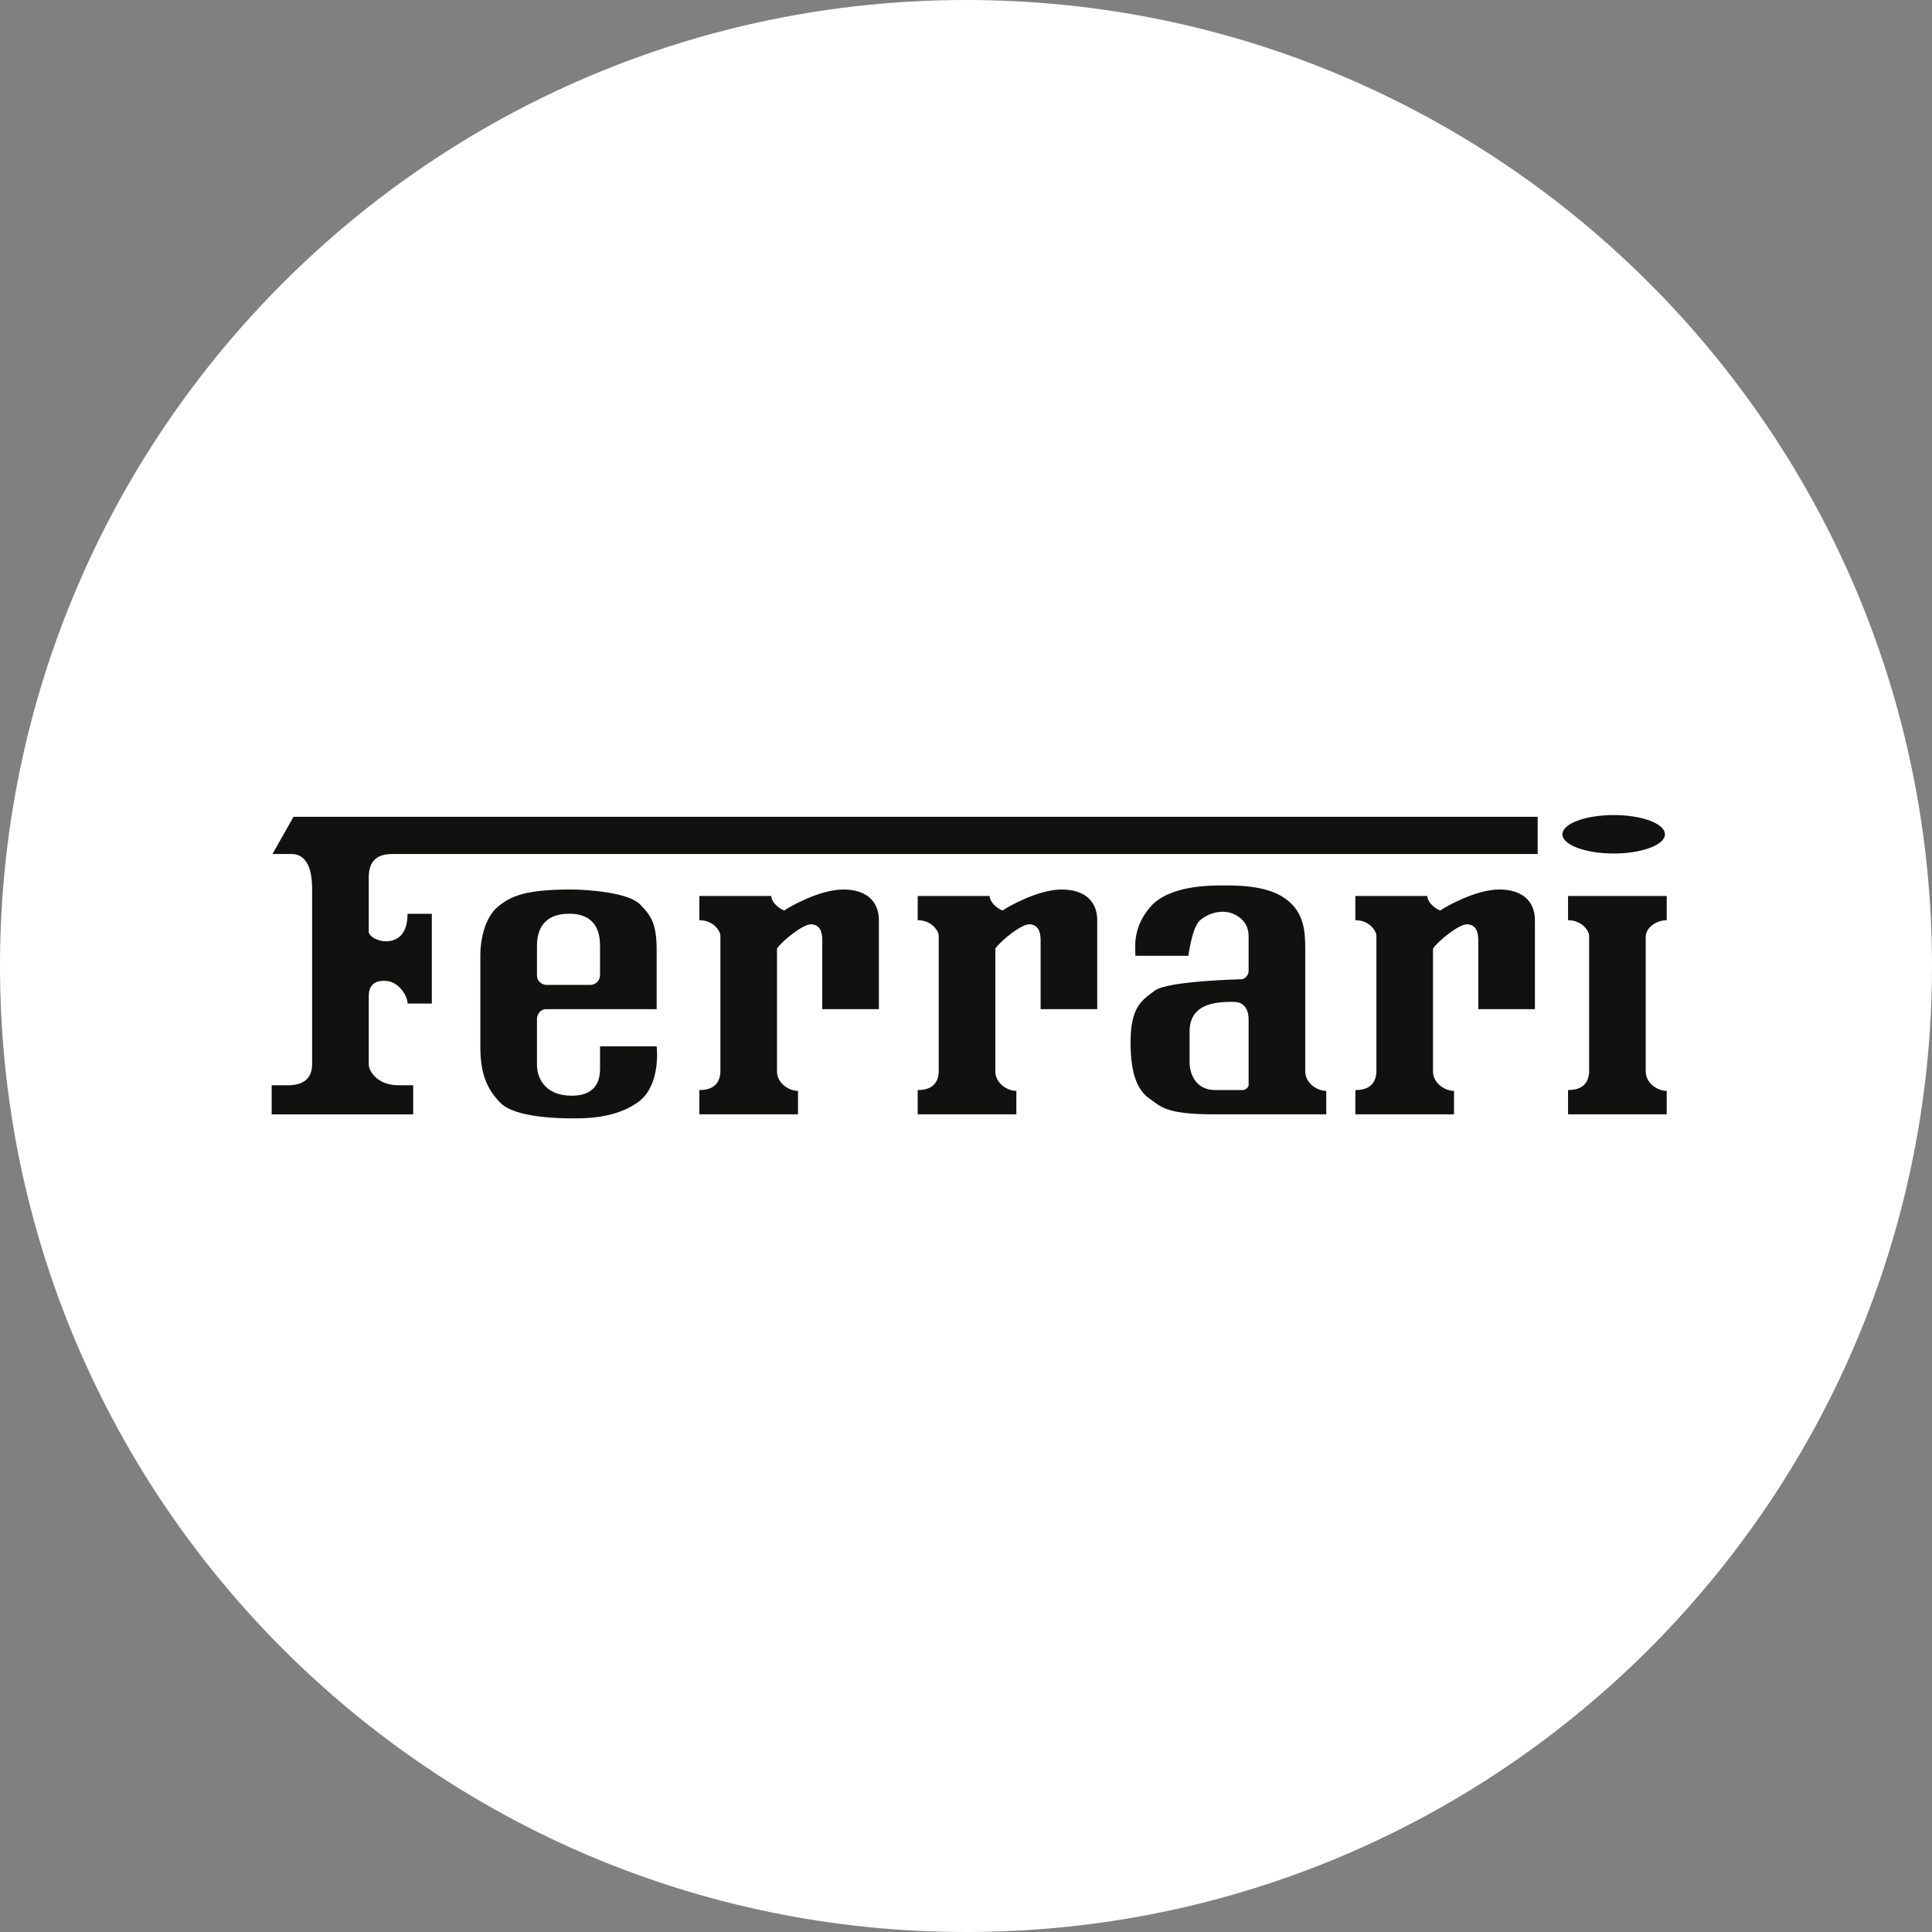 <?xml version="1.0" encoding="UTF-8"?>
<svg xmlns="http://www.w3.org/2000/svg" width="64" height="64" viewBox="0 0 64 64" fill="none">
  <rect x="0" y="0" width="64" height="64" fill="#808080" stroke="none"/>
  <path d="M64 32C64 49.673 49.673 64 32 64C14.327 64 0 49.673 0 32C0 14.327 14.327 0 32 0C49.673 0 64 14.327 64 32Z" fill="white"></path>
  <path fill-rule="evenodd" clip-rule="evenodd" d="M9 36.915V35.951H9.536C9.804 35.951 10.339 35.897 10.339 35.254V29.468C10.339 29.119 10.313 28.289 9.643 28.289H9.027L9.723 27.057H50.937V28.289H13.019C12.67 28.289 12.215 28.369 12.215 29.066V30.887C12.295 31.102 12.617 31.182 12.777 31.182C12.938 31.182 13.501 31.155 13.501 30.271H14.305V33.245H13.501C13.501 32.977 13.205 32.528 12.804 32.495C12.483 32.468 12.215 32.575 12.215 33.004V35.254C12.215 35.495 12.509 35.951 13.206 35.951H13.688V36.915H9Z" fill="#111110"></path>
  <path fill-rule="evenodd" clip-rule="evenodd" d="M32.784 29.68C32.784 29.894 33.052 30.108 33.213 30.162C33.4 30.028 34.392 29.466 35.169 29.466C35.945 29.466 36.347 29.867 36.347 30.484V33.43H34.472V31.153C34.472 30.859 34.392 30.644 34.123 30.618C33.856 30.591 33.159 31.153 32.972 31.422V35.493C32.972 35.869 33.347 36.136 33.668 36.136V36.913H30.4V36.11C30.722 36.11 31.07 36.002 31.097 35.52V30.992C31.097 30.858 30.882 30.483 30.4 30.483V29.68H32.784ZM55.212 29.68H51.944V30.484C52.426 30.484 52.641 30.858 52.641 30.993V35.52C52.614 36.002 52.266 36.109 51.944 36.109V36.913H55.212V36.136C54.891 36.136 54.516 35.868 54.516 35.493V31.046C54.516 30.725 54.864 30.484 55.212 30.484V29.68ZM25.551 29.68C25.551 29.894 25.819 30.108 25.98 30.162C26.167 30.028 27.159 29.466 27.935 29.466C28.712 29.466 29.114 29.867 29.114 30.484V33.43H27.239V31.153C27.239 30.859 27.159 30.644 26.891 30.618C26.623 30.591 25.926 31.153 25.739 31.422V35.493C25.739 35.869 26.114 36.136 26.435 36.136V36.913H23.167V36.11C23.488 36.11 23.837 36.002 23.864 35.52V30.992C23.864 30.858 23.649 30.483 23.167 30.483V29.68H25.551ZM47.282 29.68C47.282 29.894 47.551 30.108 47.711 30.162C47.899 30.028 48.89 29.466 49.667 29.466C50.444 29.466 50.846 29.867 50.846 30.484V33.43H48.97V31.153C48.97 30.859 48.89 30.644 48.622 30.618C48.354 30.591 47.658 31.153 47.47 31.422V35.493C47.47 35.869 47.845 36.136 48.166 36.136V36.913H44.898V36.11C45.22 36.11 45.568 36.002 45.595 35.52V30.992C45.595 30.858 45.38 30.483 44.898 30.483V29.68H47.282ZM21.753 34.663H19.877V35.386C19.877 35.681 19.824 36.297 18.939 36.297C18.055 36.297 17.788 35.708 17.788 35.279V33.752C17.788 33.618 17.895 33.43 18.082 33.43H21.753V31.475C21.753 30.591 21.565 30.323 21.19 29.948C20.815 29.573 19.502 29.466 18.913 29.466C17.413 29.466 16.93 29.68 16.502 30.028C16.073 30.376 15.912 31.1 15.912 31.635V34.662C15.912 35.466 16.073 36.029 16.582 36.538C17.091 37.047 18.645 37.047 18.966 37.047C19.288 37.047 20.359 37.074 21.136 36.511C21.913 35.949 21.753 34.663 21.753 34.663ZM17.788 31.341C17.788 30.912 17.922 30.269 18.859 30.269C19.797 30.269 19.877 30.966 19.877 31.341V32.305C19.877 32.466 19.743 32.627 19.556 32.627H18.109C17.948 32.627 17.788 32.493 17.788 32.332V31.341ZM43.238 35.493V31.475C43.238 30.858 43.211 30.216 42.568 29.76C41.925 29.305 40.88 29.332 40.478 29.332C40.076 29.332 38.737 29.332 38.12 30.028C37.504 30.725 37.611 31.395 37.611 31.662H39.366C39.366 31.662 39.486 30.752 39.728 30.511C39.97 30.268 40.612 30.001 41.108 30.43C41.29 30.588 41.362 30.792 41.362 31.019V32.171C41.362 32.279 41.255 32.439 41.121 32.439C41.121 32.439 38.683 32.493 38.254 32.814C37.826 33.136 37.451 33.35 37.451 34.529C37.451 35.707 37.745 36.163 38.094 36.404C38.442 36.645 38.603 36.913 40.183 36.913H43.934V36.136C43.613 36.136 43.238 35.868 43.238 35.493ZM41.362 35.949C41.362 36.016 41.255 36.109 41.175 36.109H40.251C39.594 36.109 39.407 35.547 39.407 35.198V34.167C39.407 33.162 40.452 33.189 40.867 33.189C41.282 33.189 41.362 33.537 41.362 33.765V35.949ZM53.456 28.274C54.393 28.274 55.153 27.988 55.153 27.637C55.153 27.285 54.393 27 53.456 27C52.518 27 51.757 27.285 51.757 27.637C51.757 27.988 52.518 28.274 53.456 28.274Z" fill="#111110"></path>
</svg>
